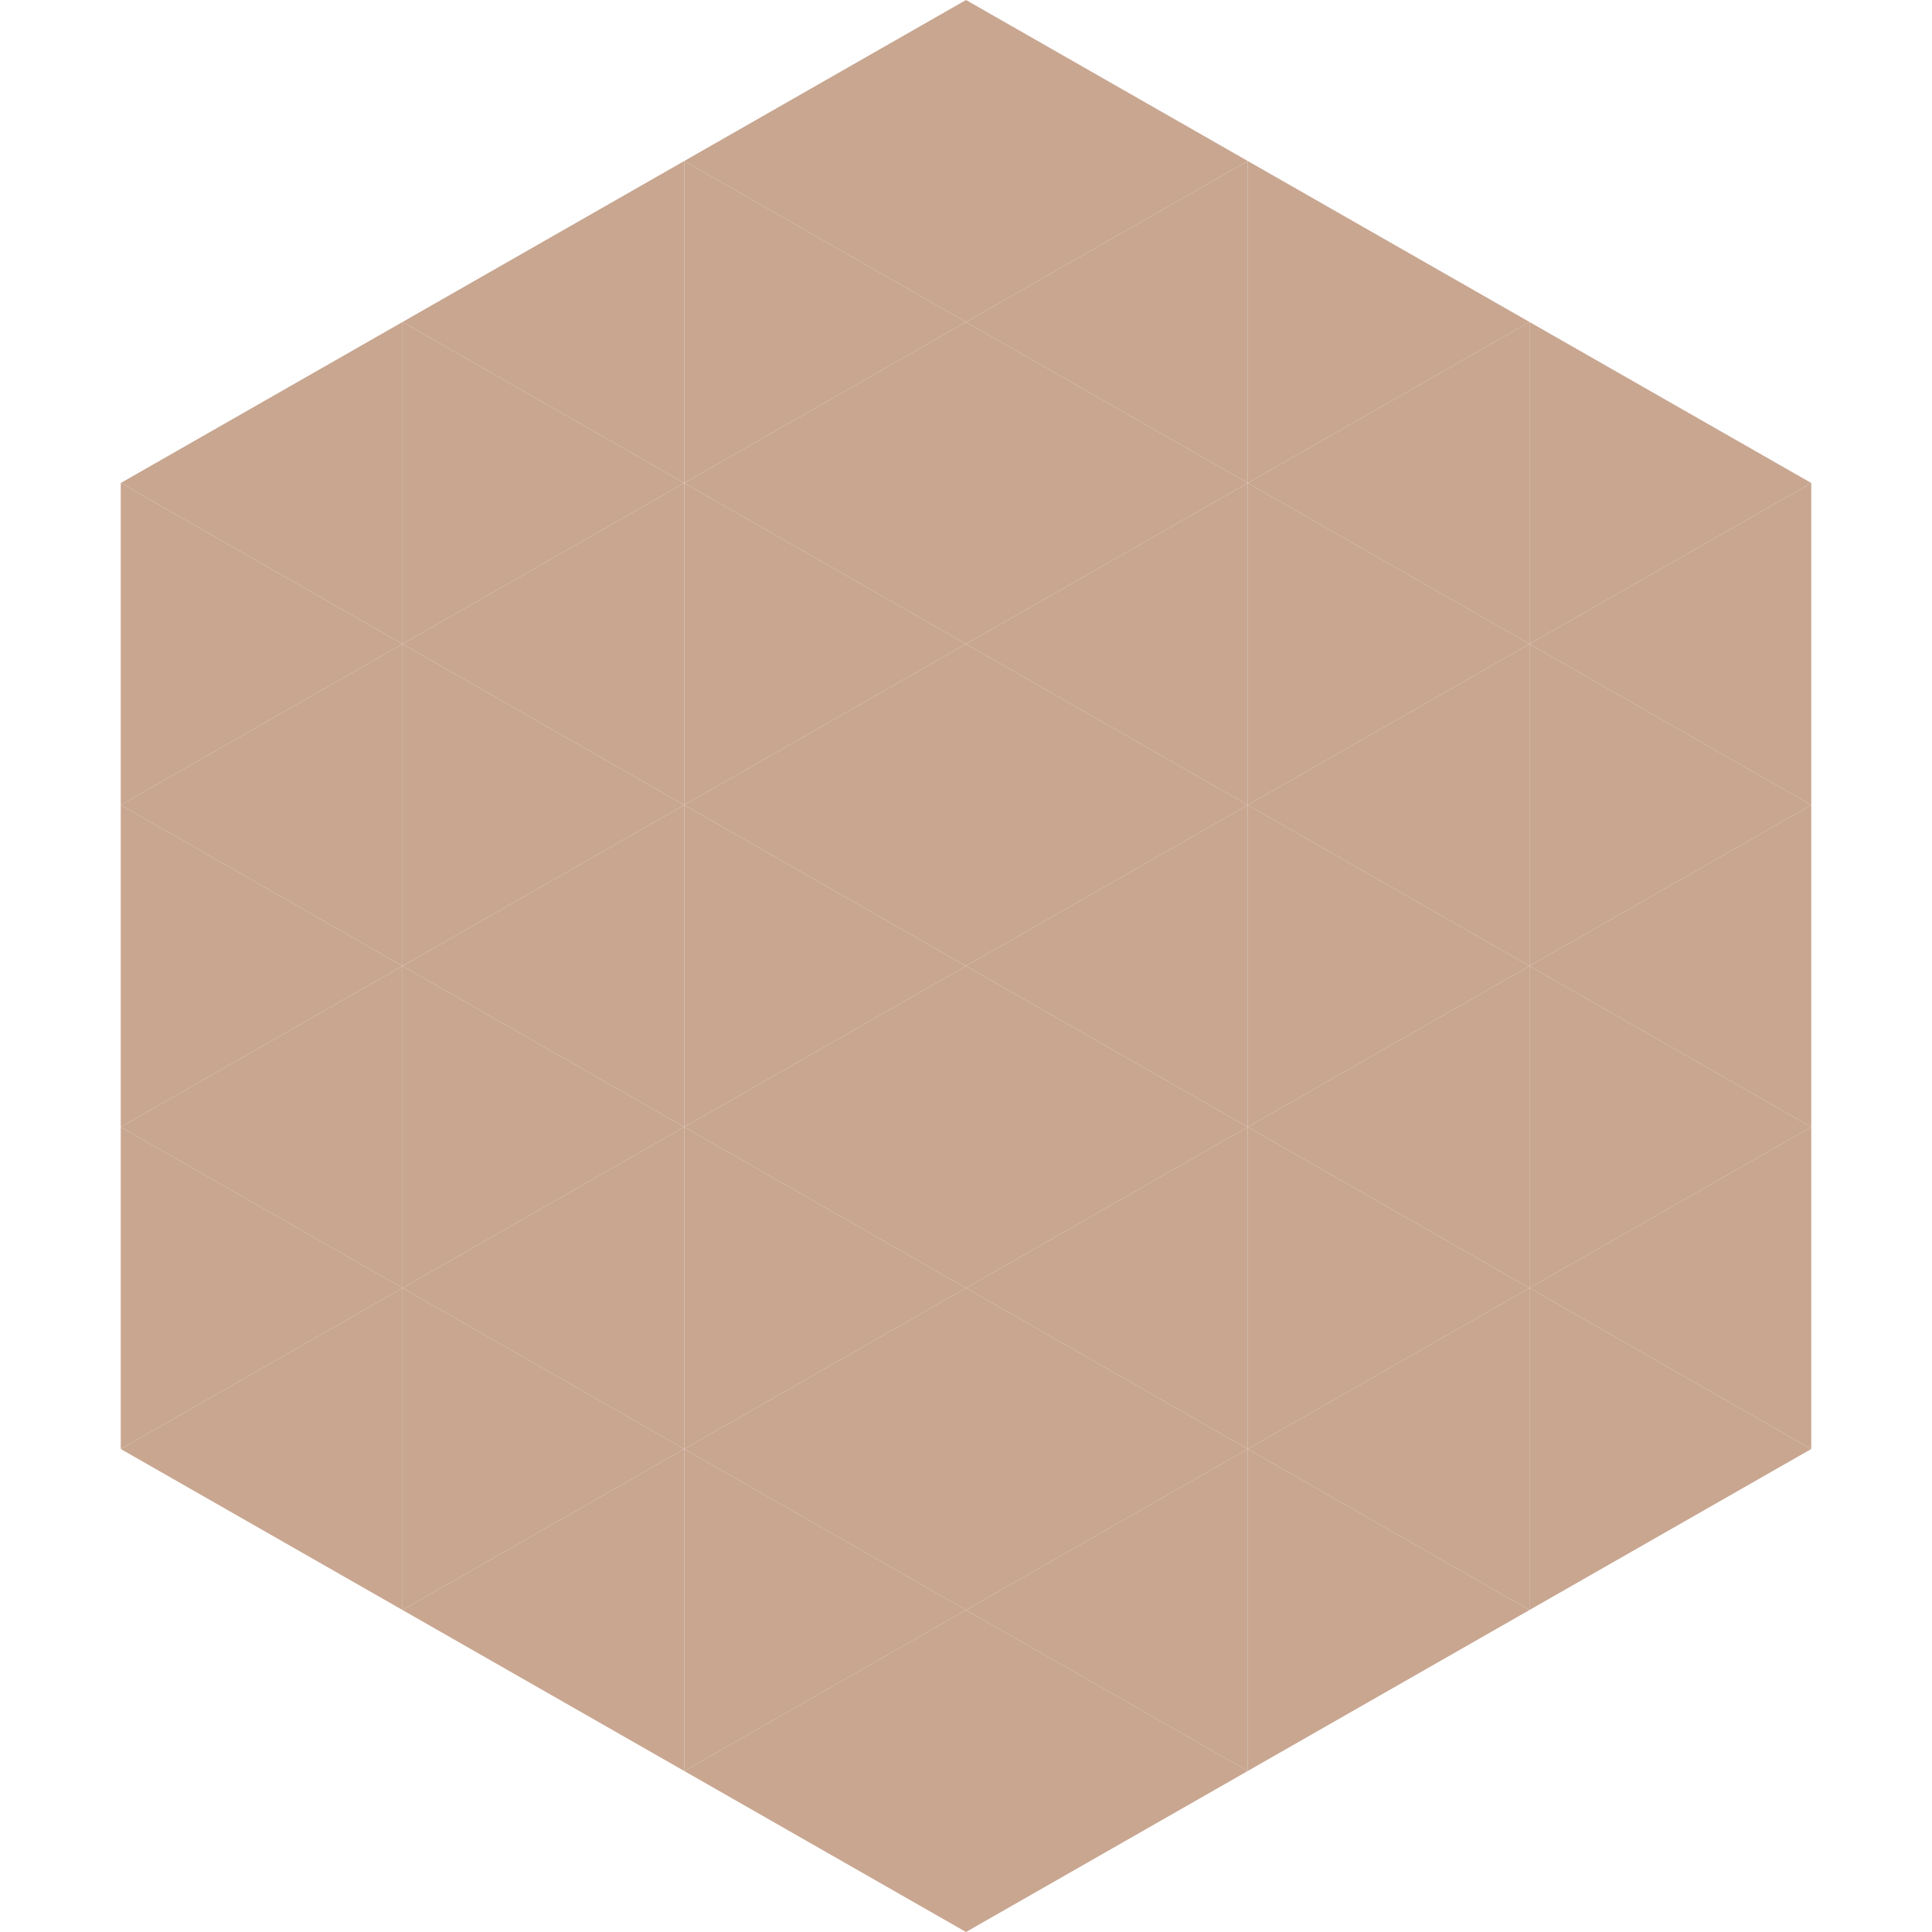 <?xml version="1.0"?>
<!-- Generated by SVGo -->
<svg width="240" height="240"
     xmlns="http://www.w3.org/2000/svg"
     xmlns:xlink="http://www.w3.org/1999/xlink">
<polygon points="50,40 15,60 50,80" style="fill:rgb(200,166,144)" />
<polygon points="190,40 225,60 190,80" style="fill:rgb(200,166,144)" />
<polygon points="15,60 50,80 15,100" style="fill:rgb(200,166,144)" />
<polygon points="225,60 190,80 225,100" style="fill:rgb(200,166,144)" />
<polygon points="50,80 15,100 50,120" style="fill:rgb(200,166,144)" />
<polygon points="190,80 225,100 190,120" style="fill:rgb(200,166,144)" />
<polygon points="15,100 50,120 15,140" style="fill:rgb(200,166,144)" />
<polygon points="225,100 190,120 225,140" style="fill:rgb(200,166,144)" />
<polygon points="50,120 15,140 50,160" style="fill:rgb(200,166,144)" />
<polygon points="190,120 225,140 190,160" style="fill:rgb(200,166,144)" />
<polygon points="15,140 50,160 15,180" style="fill:rgb(200,166,144)" />
<polygon points="225,140 190,160 225,180" style="fill:rgb(200,166,144)" />
<polygon points="50,160 15,180 50,200" style="fill:rgb(200,166,144)" />
<polygon points="190,160 225,180 190,200" style="fill:rgb(200,166,144)" />
<polygon points="15,180 50,200 15,220" style="fill:rgb(255,255,255); fill-opacity:0" />
<polygon points="225,180 190,200 225,220" style="fill:rgb(255,255,255); fill-opacity:0" />
<polygon points="50,0 85,20 50,40" style="fill:rgb(255,255,255); fill-opacity:0" />
<polygon points="190,0 155,20 190,40" style="fill:rgb(255,255,255); fill-opacity:0" />
<polygon points="85,20 50,40 85,60" style="fill:rgb(200,166,144)" />
<polygon points="155,20 190,40 155,60" style="fill:rgb(200,166,144)" />
<polygon points="50,40 85,60 50,80" style="fill:rgb(200,166,144)" />
<polygon points="190,40 155,60 190,80" style="fill:rgb(200,166,144)" />
<polygon points="85,60 50,80 85,100" style="fill:rgb(200,166,144)" />
<polygon points="155,60 190,80 155,100" style="fill:rgb(200,166,144)" />
<polygon points="50,80 85,100 50,120" style="fill:rgb(200,166,144)" />
<polygon points="190,80 155,100 190,120" style="fill:rgb(200,166,144)" />
<polygon points="85,100 50,120 85,140" style="fill:rgb(200,166,144)" />
<polygon points="155,100 190,120 155,140" style="fill:rgb(200,166,144)" />
<polygon points="50,120 85,140 50,160" style="fill:rgb(200,166,144)" />
<polygon points="190,120 155,140 190,160" style="fill:rgb(200,166,144)" />
<polygon points="85,140 50,160 85,180" style="fill:rgb(200,166,144)" />
<polygon points="155,140 190,160 155,180" style="fill:rgb(200,166,144)" />
<polygon points="50,160 85,180 50,200" style="fill:rgb(200,166,144)" />
<polygon points="190,160 155,180 190,200" style="fill:rgb(200,166,144)" />
<polygon points="85,180 50,200 85,220" style="fill:rgb(200,166,144)" />
<polygon points="155,180 190,200 155,220" style="fill:rgb(200,166,144)" />
<polygon points="120,0 85,20 120,40" style="fill:rgb(200,166,144)" />
<polygon points="120,0 155,20 120,40" style="fill:rgb(200,166,144)" />
<polygon points="85,20 120,40 85,60" style="fill:rgb(200,166,144)" />
<polygon points="155,20 120,40 155,60" style="fill:rgb(200,166,144)" />
<polygon points="120,40 85,60 120,80" style="fill:rgb(200,166,144)" />
<polygon points="120,40 155,60 120,80" style="fill:rgb(200,166,144)" />
<polygon points="85,60 120,80 85,100" style="fill:rgb(200,166,144)" />
<polygon points="155,60 120,80 155,100" style="fill:rgb(200,166,144)" />
<polygon points="120,80 85,100 120,120" style="fill:rgb(200,166,144)" />
<polygon points="120,80 155,100 120,120" style="fill:rgb(200,166,144)" />
<polygon points="85,100 120,120 85,140" style="fill:rgb(200,166,144)" />
<polygon points="155,100 120,120 155,140" style="fill:rgb(200,166,144)" />
<polygon points="120,120 85,140 120,160" style="fill:rgb(200,166,144)" />
<polygon points="120,120 155,140 120,160" style="fill:rgb(200,166,144)" />
<polygon points="85,140 120,160 85,180" style="fill:rgb(200,166,144)" />
<polygon points="155,140 120,160 155,180" style="fill:rgb(200,166,144)" />
<polygon points="120,160 85,180 120,200" style="fill:rgb(200,166,144)" />
<polygon points="120,160 155,180 120,200" style="fill:rgb(200,166,144)" />
<polygon points="85,180 120,200 85,220" style="fill:rgb(200,166,144)" />
<polygon points="155,180 120,200 155,220" style="fill:rgb(200,166,144)" />
<polygon points="120,200 85,220 120,240" style="fill:rgb(200,166,144)" />
<polygon points="120,200 155,220 120,240" style="fill:rgb(200,166,144)" />
<polygon points="85,220 120,240 85,260" style="fill:rgb(255,255,255); fill-opacity:0" />
<polygon points="155,220 120,240 155,260" style="fill:rgb(255,255,255); fill-opacity:0" />
</svg>
